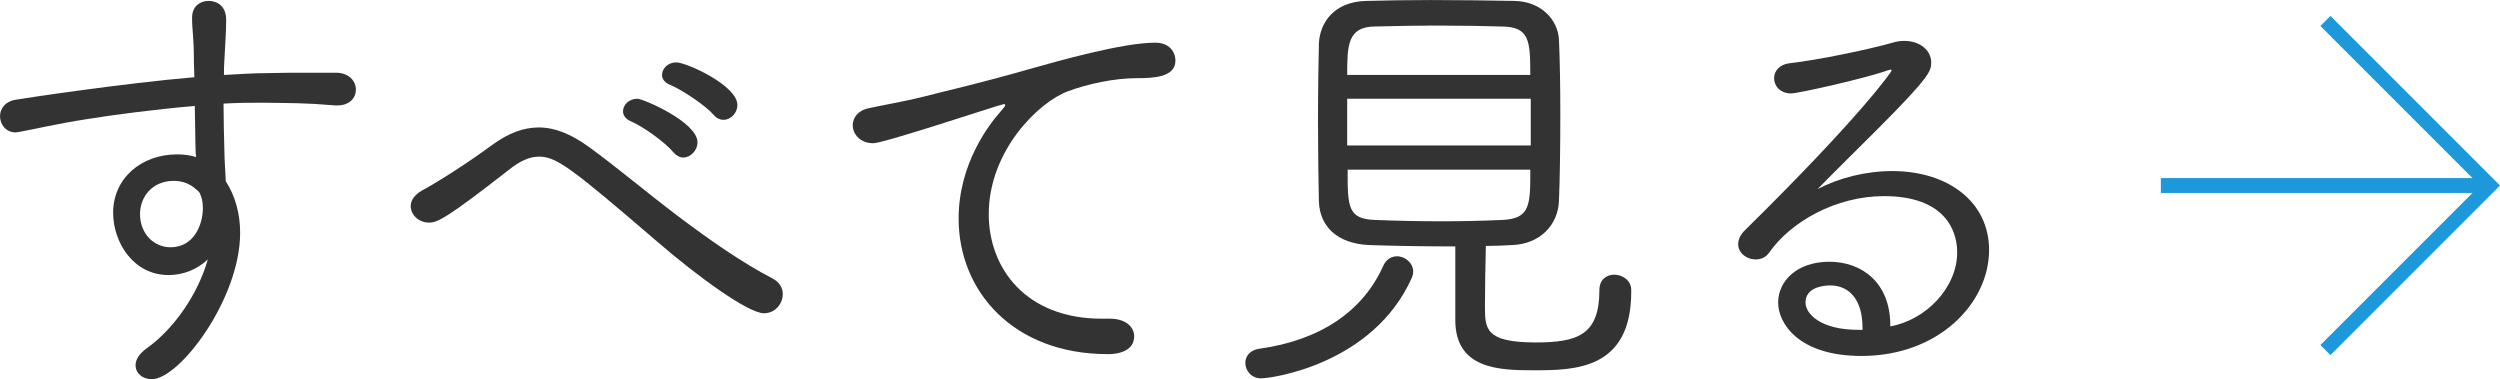 <?xml version="1.0" encoding="UTF-8"?>
<svg id="_レイヤー_2" data-name="レイヤー 2" xmlns="http://www.w3.org/2000/svg" viewBox="0 0 83.555 12.675">
  <defs>
    <style>
      .cls-1 {
        fill: #333;
      }

      .cls-2 {
        stroke-width: .497px;
      }

      .cls-2, .cls-3 {
        fill: none;
        stroke: #1d98da;
        stroke-miterlimit: 10;
      }

      .cls-3 {
        stroke-width: .474px;
      }
    </style>
  </defs>
  <g id="design">
    <g>
      <path class="cls-1" d="m6.54,5.13c-.015-.391-.015-1.005-.03-1.59-1.364.12-2.729.3-3.569.436-1.08.164-1.86.359-2.311.435-.045,0-.074.015-.104.015-.33,0-.525-.27-.525-.539,0-.24.15-.496.54-.556.24-.045,3.646-.556,5.955-.75,0-.181-.015-.345-.015-.479,0-.945-.061-1.021-.061-1.5v-.016C6.42.21,6.69.03,6.975.03c.075,0,.585.016.585.645,0,.375-.045.975-.06,1.336-.015.164-.015.33-.015.494.524-.029,1.005-.06,1.395-.06.525-.015.96-.015,1.53-.015h.81c.45,0,.675.284.675.569,0,.271-.21.524-.614.524h-.075c-1.096-.09-1.44-.074-2.4-.09-.404,0-.87,0-1.335.03,0,.54.016,1.08.03,1.62,0,.24.03.6.045.975.33.51.48,1.11.48,1.725,0,2.205-2.025,4.891-2.955,4.891-.3,0-.54-.195-.54-.465,0-.18.104-.375.375-.57.93-.66,1.725-1.845,2.04-2.97-.36.345-.84.524-1.306.524-1.199,0-1.859-1.109-1.859-2.084,0-1.141.93-1.95,2.145-1.95.21,0,.436.03.63.09l-.015-.12Zm.24,1.814c0-.225-.045-.359-.105-.494-.03-.045-.075-.09-.12-.12-.21-.195-.465-.285-.75-.285-.705,0-1.125.524-1.125,1.11,0,.66.466,1.109,1.021,1.109.78,0,1.08-.75,1.08-1.32Z"/>
      <path class="cls-1" d="m21.976,8.085c-2.864-2.46-3.374-2.85-3.959-2.85-.33,0-.645.149-1.02.449-2.04,1.59-2.37,1.756-2.655,1.756-.345,0-.615-.256-.615-.556,0-.18.12-.375.391-.524.555-.301,1.515-.916,2.31-1.5.57-.42,1.08-.6,1.575-.6.555,0,1.08.225,1.649.629.975.705,1.979,1.561,3.015,2.34,1.035.78,2.1,1.53,3.165,2.086.225.119.33.314.33.51,0,.33-.255.645-.63.645-.525,0-2.221-1.23-3.556-2.385Zm.54-2.984c-.284-.346-1.02-.871-1.439-1.051-.18-.074-.255-.21-.255-.33,0-.209.194-.42.479-.42.195,0,2.01.78,2.01,1.455,0,.285-.239.51-.479.51-.105,0-.226-.06-.315-.164Zm1.351-1.246c-.285-.33-1.05-.84-1.471-1.02-.194-.074-.27-.21-.27-.33,0-.21.195-.42.479-.42.33,0,2.04.766,2.04,1.426,0,.27-.225.494-.465.494-.104,0-.225-.045-.314-.15Z"/>
      <path class="cls-1" d="m37.018,11.835c-3.149,0-4.979-2.1-4.979-4.53,0-1.845,1.035-3.165,1.395-3.569.105-.12.165-.195.165-.225,0-.016-.015-.031-.029-.031-.046,0-.12.031-.24.061-3.585,1.154-4.005,1.245-4.155,1.245-.42,0-.675-.3-.675-.601,0-.24.165-.494.54-.569.33-.075,1.245-.24,1.725-.36.75-.195,2.07-.494,3.63-.945.96-.27,3.12-.885,4.215-.885.465,0,.675.301.675.6,0,.556-.734.586-1.274.586-.78,0-1.665.195-2.31.435-.99.36-2.655,1.995-2.655,4.11,0,1.799,1.229,3.494,3.78,3.494h.27c.54,0,.81.285.81.586,0,.465-.465.6-.885.6Z"/>
      <path class="cls-1" d="m42.146,12.645c-.33,0-.525-.271-.525-.51,0-.226.15-.435.465-.479,2.055-.285,3.465-1.261,4.14-2.76.105-.24.285-.33.466-.33.27,0,.539.225.539.51,0,.074-.015.135-.045.209-1.29,2.881-4.664,3.36-5.039,3.36Zm7.484-2.415c0,.75,0,1.215,1.695,1.215,1.409,0,2.13-.254,2.13-1.754,0-.346.239-.511.494-.511.285,0,.57.195.57.511v.06c0,2.624-1.92,2.624-3.27,2.624-1.125,0-2.61-.029-2.61-1.68v-2.459c-1.005,0-1.995-.016-2.864-.045-1.096-.045-1.665-.631-1.695-1.455-.015-.676-.03-1.695-.03-2.7s.016-1.995.03-2.58c.03-.69.495-1.396,1.575-1.425.63-.016,1.395-.03,2.175-.03.944,0,1.935.015,2.79.03.885.016,1.455.63,1.484,1.305.03.66.045,1.561.045,2.49,0,1.064-.015,2.145-.045,2.88-.029.825-.645,1.454-1.574,1.485-.285.015-.57.029-.87.029-.016.645-.03,1.484-.03,2.01Zm1.515-7.725c0-1.154-.029-1.605-.944-1.619-.54-.016-1.32-.031-2.101-.031-.795,0-1.574.016-2.159.031-.9.014-.915.629-.915,1.619h6.119Zm.016.795h-6.135v1.561h6.135v-1.561Zm-6.12,2.37c0,1.245,0,1.649.915,1.681.705.029,1.47.045,2.25.045.675,0,1.35-.016,2.01-.045.93-.046.93-.496.93-1.681h-6.104Z"/>
      <path class="cls-1" d="m65.413,8.43c0-.75-.435-1.875-2.445-1.875-1.604,0-3.119.854-3.84,1.89-.119.166-.284.226-.449.226-.301,0-.585-.21-.585-.511,0-.135.06-.314.239-.479,3.885-3.825,4.891-5.294,4.891-5.325,0-.014-.016-.029-.03-.029-.03,0-.075.016-.12.029-.646.24-2.955.766-3.21.766-.375,0-.57-.255-.57-.51,0-.225.165-.45.495-.495,1.035-.12,2.67-.466,3.465-.69.135-.045.271-.06.391-.06.524,0,.899.315.899.72,0,.285-.03.465-1.83,2.266-.63.629-1.364,1.35-1.965,1.965.72-.375,1.62-.601,2.49-.601,1.859,0,3.24,1.021,3.24,2.64,0,1.785-1.695,3.54-4.261,3.54-2.13,0-2.789-1.11-2.789-1.784,0-.721.63-1.365,1.71-1.365,1.079,0,2.039.689,2.039,2.129v.031c1.186-.211,2.235-1.291,2.235-2.476Zm-3.165,2.505c0-.869-.405-1.395-1.08-1.395-.225,0-.824.06-.824.57,0,.375.494.914,1.77.914h.135v-.09Z"/>
    </g>
    <g>
      <polyline class="cls-3" points="77.72 .7 83.22 6.2 77.72 11.7"/>
      <line class="cls-2" x1="72.22" y1="6.2" x2="83.22" y2="6.2"/>
    </g>
  </g>
</svg>